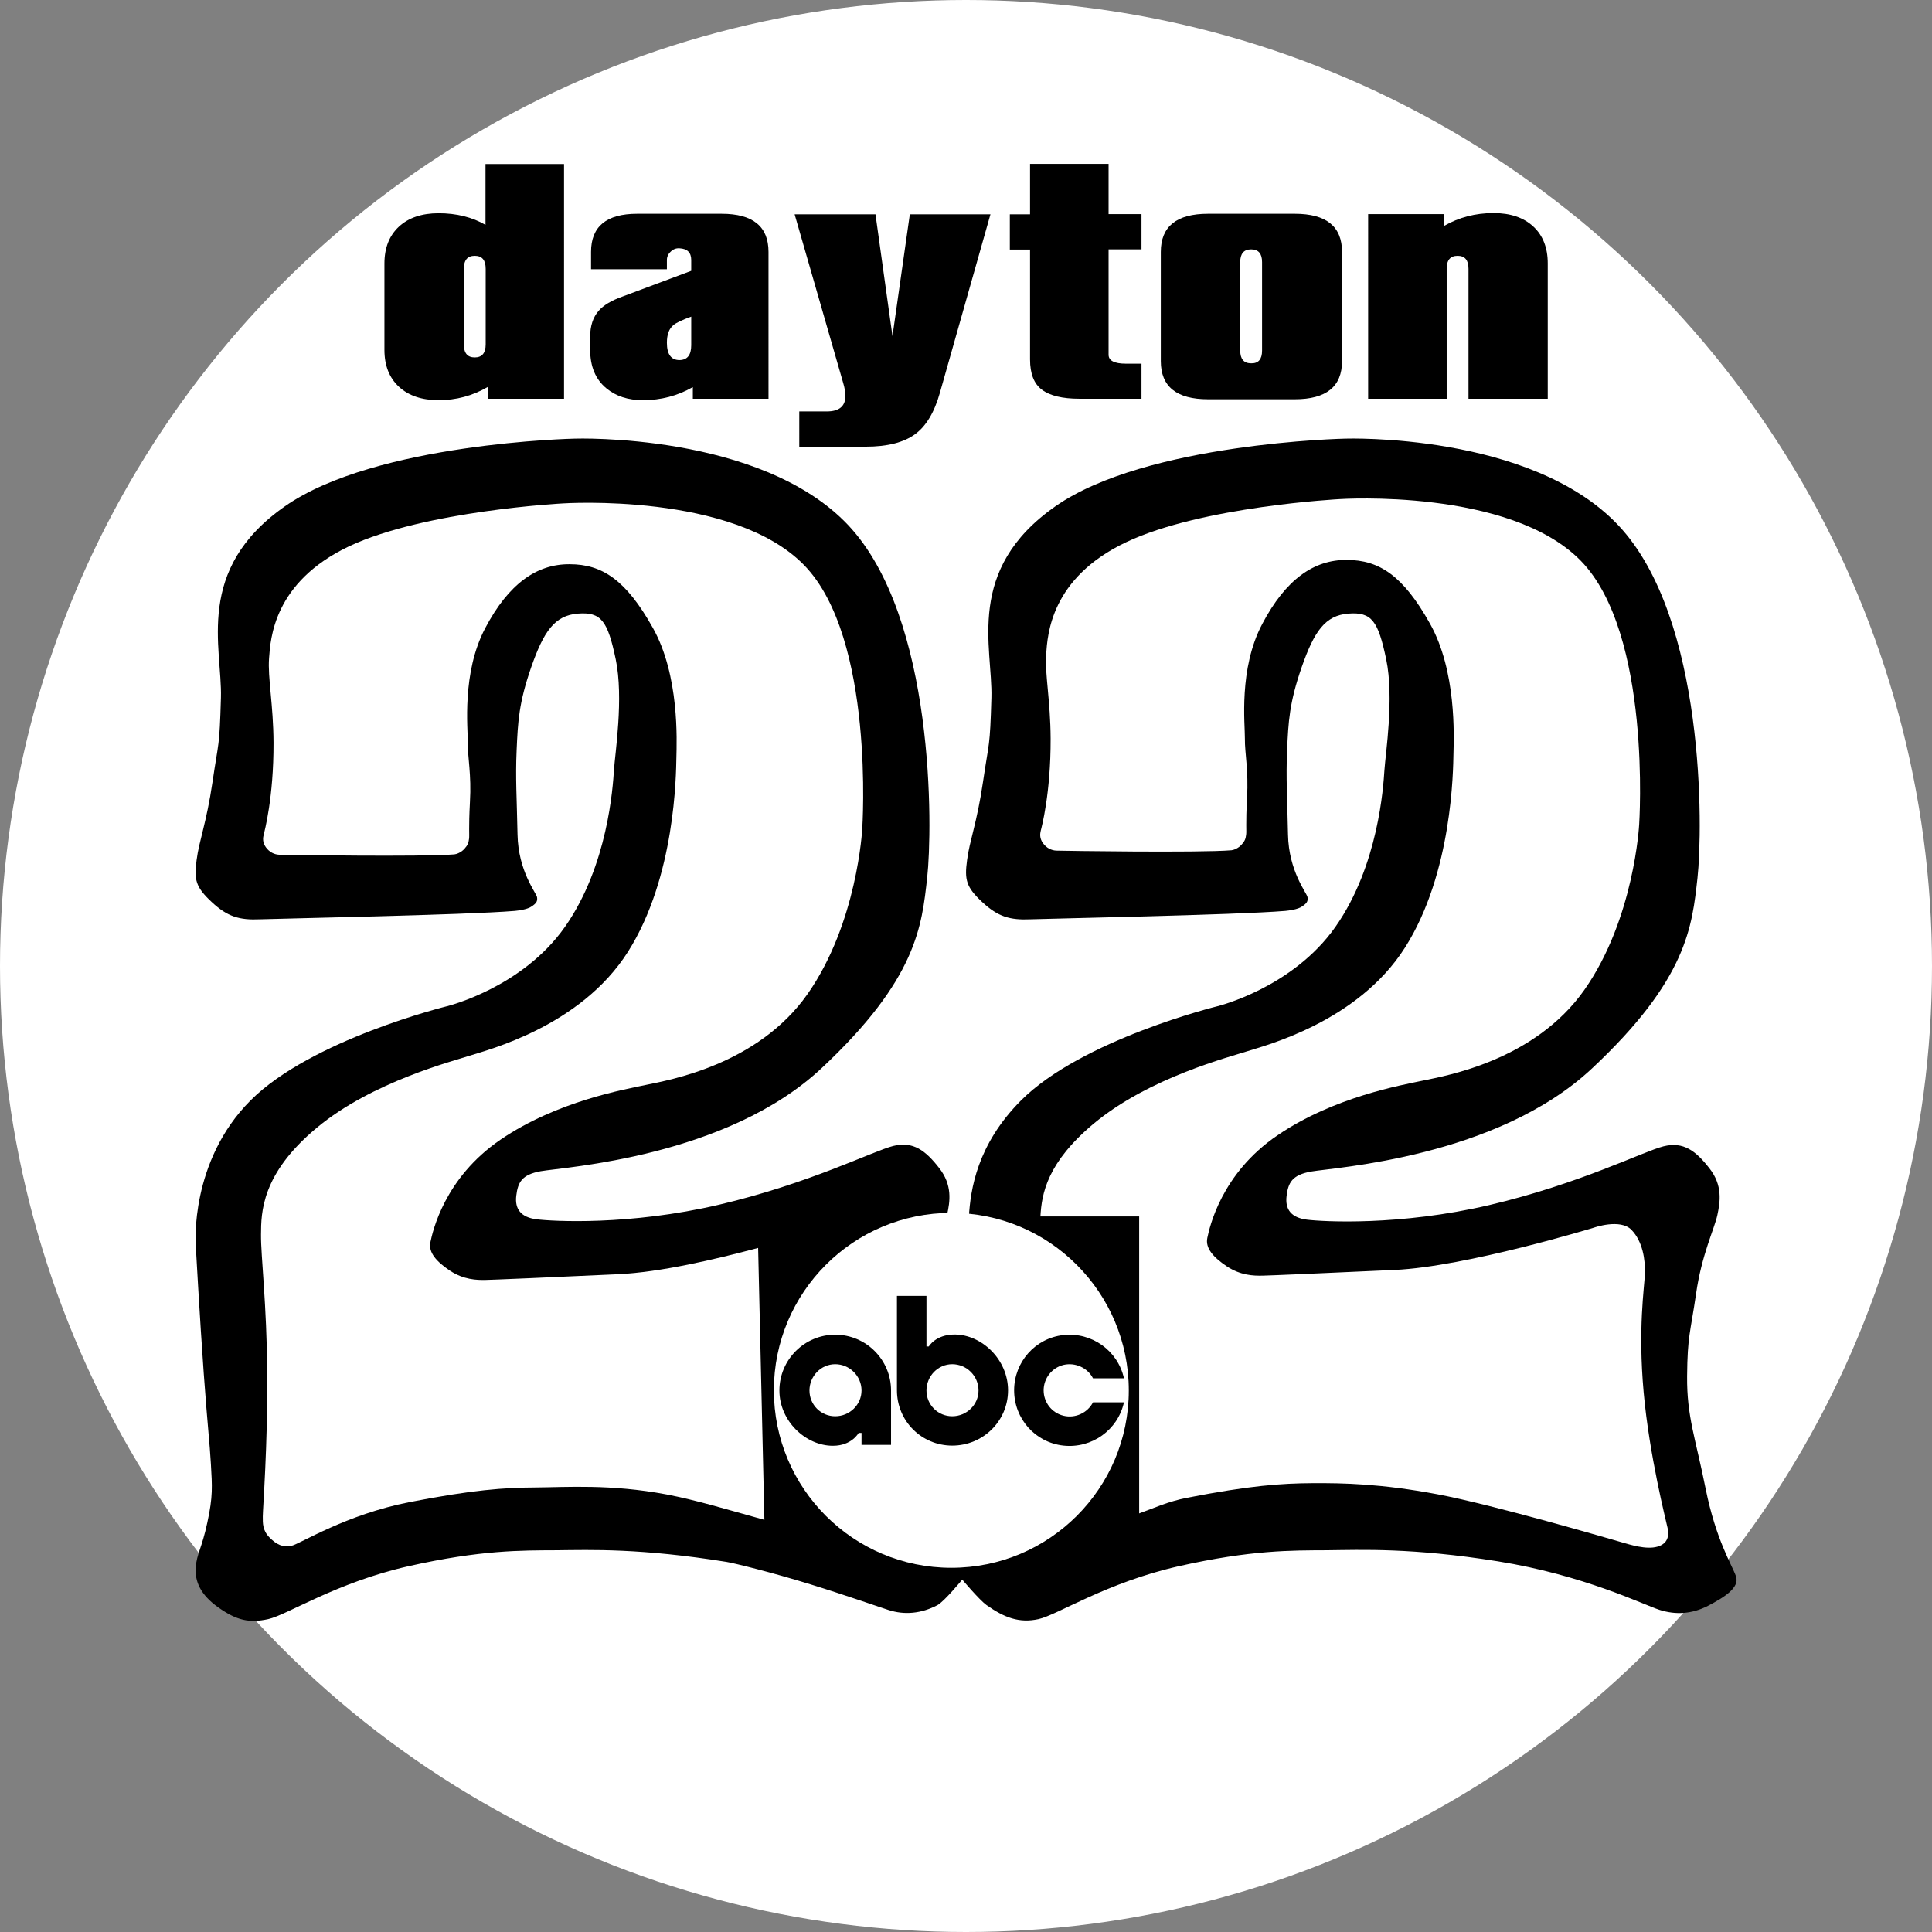 <?xml version="1.0" encoding="utf-8"?>
<!-- Generator: Adobe Illustrator 26.3.1, SVG Export Plug-In . SVG Version: 6.00 Build 0)  -->
<svg version="1.1" id="Layer_1" xmlns="http://www.w3.org/2000/svg" xmlns:xlink="http://www.w3.org/1999/xlink" x="0px" y="0px"
	 viewBox="0 0 1080 1080" style="enable-background:new 0 0 1080 1080;" xml:space="preserve">
<rect x="0" y="0" width="1080" height="1080" fill="#808080" stroke="none"/>
<style type="text/css">
	.st0{fill:#FFFFFF;}
	.st1{fill-rule:evenodd;clip-rule:evenodd;}
	.st2{fill-rule:evenodd;clip-rule:evenodd;fill:#FFFFFF;}
</style>
<circle class="st0" cx="540" cy="540" r="540"/>
<path class="st1" d="M321.3,245.2c0,0-111.2,2.3-162,37.8c-50.8,35.5-35,78.9-35.8,107.1c-0.8,28.2-1.3,23.8-4.7,47
	c-3.4,23.1-7.5,32.7-8.9,43.7c-1.5,11-0.5,15.1,8.4,23.4c8.9,8.3,15.5,10.2,27.1,9.7c10.1-0.4,114.8-2.4,142.4-4.7
	c2-0.2,7-0.8,9.4-2.5c2.5-1.7,3.4-2.8,3-5.2c-0.4-2.4-10.5-14.4-10.9-35c-0.4-20.7-1.2-31.4-0.5-47.2s1.2-26.4,8.2-46.5
	c7-20,13.1-28.8,26.1-29.8c13-1,16.6,4.1,21.1,25.6c4.5,21.5-0.4,52.7-1,61.9c-0.6,9.1-3.3,53.2-27.3,87.5
	c-24,34.3-66.1,44.5-66.1,44.5s-75.8,18.6-109.8,52.7c-34,34.1-30.6,80.5-30.6,80.5s2.3,41.7,4.5,72.1c2.2,30.3,3.3,38.4,4,50.7
	c0.7,12.3,1.2,18-2,32.6c-3.1,14.5-5.9,17.4-6.5,25.1c-0.5,7.7,2.5,15.2,12.7,22.4c10.2,7.2,17.2,8.8,27.8,6.5
	c10.6-2.3,38.1-20.5,78.5-29.6c40.5-9.1,63-8.8,82.5-8.9c19.5-0.2,47.2-1.2,95.2,6.5c4.3,0.7,25.5,5.9,46.8,12.5
	c20.1,6.2,40.8,13.5,43.8,14.4c9,2.9,18.3,2,27.3-2.7c3.8-2,13.9-14.3,13.9-14.3s9.5,11.3,13.5,14.2c10.2,7.2,18.4,10.2,29.1,7.9
	c10.6-2.3,38.1-20.5,78.5-29.6c40.5-9.1,63-8.8,82.5-8.9c19.5-0.2,47.9-1.5,95.9,6.2c48,7.7,81.2,24.2,90.2,27.1
	c9,2.9,18.1,2.4,27.1-2.2c9-4.7,18-10.2,15.7-16.6c-2.3-6.5-11.1-20.1-16.9-48.7c-5.7-28.6-10.6-40.4-10.4-63.1
	c0.2-22.7,1.8-24.1,5-46c3.1-21.9,10.3-36.5,11.9-44c1.6-7.5,3.1-16.7-4.5-26.3c-7.5-9.6-14.4-15-25.6-12.2
	c-11.2,2.8-46.9,21-97.2,32.8c-50.3,11.8-93.3,9.3-102.1,8.2c-8.8-1.1-12.3-5.7-11.4-13.2s3.1-11.8,13.7-13.7
	c13.2-2.3,103.9-7.8,157.1-57.7c53.2-49.8,55.9-79.4,58.9-106.4c3-27,4.6-145.3-44.2-197.1C855.7,241.7,752,245.2,752,245.2
	c0,0-111.2,2.3-162,37.8c-50.8,35.5-35,78.9-35.8,107.1c-0.8,28.2-1.3,23.8-4.7,47c-3.4,23.1-7.5,32.7-8.9,43.7
	c-1.5,11-0.5,15.1,8.4,23.4s15.5,10.2,27.1,9.7c10.1-0.4,114.8-2.4,142.4-4.7c2-0.2,7-0.8,9.4-2.5c2.5-1.7,3.4-2.8,3-5.2
	c-0.4-2.4-10.5-14.4-10.9-35c-0.4-20.7-1.2-31.4-0.5-47.2c0.7-15.8,1.2-26.4,8.2-46.5c7-20,13.1-28.8,26.1-29.8
	c13-1,16.6,4.1,21.1,25.6c4.5,21.5-0.4,52.7-1,61.9c-0.6,9.1-3.3,53.2-27.3,87.5c-24,34.3-66.1,44.5-66.1,44.5
	s-75.8,18.6-109.8,52.7c-24.5,24.6-28.2,49.7-29.1,65.1h-12.7c0.1-0.3,0.4-1,0.5-1.2c1.7-7.5,3.1-16.7-4.5-26.3
	c-7.5-9.6-14.4-15-25.6-12.2c-11.2,2.8-46.9,21-97.2,32.8c-50.3,11.8-93.3,9.3-102.1,8.2c-8.8-1.1-12.3-5.7-11.4-13.2
	c0.9-7.5,3.1-11.8,13.7-13.7c13.2-2.3,103.9-7.8,157.1-57.7c53.2-49.8,55.9-79.4,58.9-106.4c3-27,4.6-145.3-44.2-197.1
	C425.1,241.7,321.3,245.2,321.3,245.2z"/>
<path class="st2" d="M314.8,281.4c0,0,94.9-6.3,134.7,34.5S482,463.3,482,463.3s-2.7,52.7-30.6,92.4c-27.9,39.7-77.7,48.1-90,50.7
	c-12.2,2.6-49.9,9.1-81.5,30.6s-38.1,51.7-39.3,57.4c-1.2,5.7,3.3,10.8,10.9,15.9c7.7,5.1,15,5.3,19.9,5.2c2.4,0,37.4-1.5,74.1-3.2
	c23.7-1.1,53.9-8.2,78.3-14.7l3.5,152c-22-6.1-38-11-54.7-14.2c-31.4-5.9-56-4-73.4-3.9c-17.4,0.1-34.9,1.3-70.3,8.2
	s-61.1,23.3-65.9,24.4s-8.5-0.7-12.4-4.7c-3.9-4-3.7-7.9-3.7-11.7c0-3.8,2.8-40.4,2.5-79.8c-0.3-39.3-3.6-65.5-3.5-77.8
	c0.1-12.2,0.1-33.8,31.1-59.6c31-25.9,76.9-37.5,86-40.5c9.1-3,61.4-16,88-57.9s26.9-99.4,27.1-108.6c0.2-9.2,1.8-46-13.2-72.6
	c-14.9-26.6-28.2-35.5-46.5-35.5c-18.2-0.1-34,10.7-47.2,35.8s-9.6,56.1-9.7,64.1s2.1,17.7,1.2,33c-0.8,15.3-0.2,18.3-0.5,20.6
	c-0.3,2.3-0.7,3.5-2.5,5.5c-1.9,2.2-4.6,3.1-5.7,3.2c-17.9,1.5-95.5,0.3-97.9,0.2c-2.7-0.1-5.5-1.4-7.5-4.2c-2-2.8-1.6-5.3-1.2-7
	c0.4-1.6,5.6-20.7,5.5-51.4c-0.1-21.4-3.3-36.4-2.5-47.2c0.8-10.8,2.4-42.5,44.7-62.6C237.6,285.4,314.8,281.4,314.8,281.4z"/>
<path class="st2" d="M749,279c0,0,94.9-6.3,134.7,34.5c39.8,40.8,32.6,147.4,32.6,147.4s-2.7,52.7-30.6,92.4
	c-27.9,39.7-77.7,48.1-90,50.7c-12.2,2.6-49.9,9.1-81.5,30.6c-31.6,21.4-38.1,51.7-39.3,57.4c-1.2,5.7,3.3,10.8,10.9,15.9
	c7.7,5.1,15,5.3,19.9,5.2c2.4,0,37.4-1.5,74.1-3.2c39.6-1.8,111.1-23.6,111.1-23.6c0,0,14.8-5.3,21.1,1.2c6.3,6.5,7.8,16.8,7.5,24.6
	c-0.3,7.8-3.9,30.5-0.7,66.1c3.2,35.6,12.6,72.2,13.4,76c0.8,3.9,0.5,8.6-5.7,10.4c-6.3,1.8-15.2-1.1-20.1-2.5
	c-4.9-1.4-71.5-20.9-102.9-26.8c-31.4-5.9-52.5-6.3-69.8-6.2c-17.4,0.1-34.9,1.3-70.3,8.2c-10.6,2.1-18,5.6-26.6,8.7v-166h-55.2
	c0.7-12.7,3.7-30.1,29.8-51.9c31-25.9,76.9-37.5,86-40.5s61.4-16,88-57.9c26.6-41.9,26.9-99.4,27.1-108.6c0.2-9.2,1.8-46-13.2-72.6
	c-14.9-26.6-28.2-35.5-46.5-35.5c-18.2-0.1-34,10.7-47.2,35.8c-13.3,25.1-9.6,56.1-9.7,64.1c-0.1,8,2.1,17.7,1.2,33.1
	c-0.8,15.3-0.2,18.3-0.5,20.6c-0.3,2.3-0.7,3.5-2.5,5.5c-1.9,2.2-4.6,3.1-5.7,3.2c-17.9,1.5-95.5,0.3-97.9,0.2
	c-2.7-0.1-5.5-1.4-7.5-4.2c-2-2.8-1.6-5.3-1.2-7c0.4-1.6,5.6-20.7,5.5-51.4c-0.1-21.4-3.3-36.4-2.5-47.2
	c0.8-10.8,2.4-42.5,44.7-62.6C671.8,283,749,279,749,279z"/>
<path class="st2" d="M531.8,678c-54.8,0-99.2,44.4-99.2,99.2c0,54.8,44.4,99.2,99.2,99.2S631,832,631,777.3
	C631,722.5,586.6,678,531.8,678z"/>
<path class="st1" d="M594.5,746.3c15.8-1.7,30.4,8.7,33.8,24.2h-17.3c-3.1-6-10-9-16.5-7.5c-6.5,1.6-11.1,7.5-11.1,14.2
	c0,6.7,4.5,12.6,11.1,14.2c6.5,1.6,13.4-1.5,16.5-7.5h17.3c-3.4,15.5-18,25.9-33.8,24.2c-15.8-1.7-27.6-15-27.6-30.9
	C566.9,761.4,578.7,748,594.5,746.3z"/>
<path class="st1" d="M466.9,746.1c17.2,0,31.2,14,31.2,31.2v30.4h-16.5V801H480c0,0-3.8,7.2-14.4,7.2c-15.2,0-29.9-13.8-29.9-30.9
	C435.7,760.1,449.7,746.1,466.9,746.1z M466.9,762.6c-8,0-14.4,6.7-14.4,14.7c0,8,6.4,14.4,14.4,14.4c8,0,14.7-6.4,14.7-14.4
	C481.6,769.2,474.9,762.6,466.9,762.6z"/>
<path class="st1" d="M501.4,724.4h16.5v28.3h1.3c0,0,3.8-6.7,14.4-6.7c15.2,0,29.9,14,29.9,31.2c0,17.2-14,30.9-31.2,30.9
	s-30.9-13.8-30.9-30.9V724.4z M532.3,762.6c-8,0-14.4,6.7-14.4,14.7c0,8,6.4,14.4,14.4,14.4c8,0,14.7-6.4,14.7-14.4
	C547,769.2,540.4,762.6,532.3,762.6z"/>
<path d="M315.3,222.9h-42.6v-6.6c-8.6,5-17.7,7.4-27.5,7.4c-9.4,0-16.8-2.5-22.2-7.5c-5.4-5-8.1-11.9-8.1-20.6v-48.3
	c0-8.7,2.7-15.6,8.1-20.6c5.4-5,12.8-7.5,22.2-7.5c10,0,18.8,2.2,26.2,6.5v-34h43.9V222.9z M271.5,192.5v-42.2c0-4.9-2-7.3-6.1-7.3
	s-6.1,2.4-6.1,7.3v42.2c0,4.9,2,7.3,6.1,7.3S271.5,197.3,271.5,192.5z"/>
<path d="M429.7,222.9h-42.4v-6.5c-8.6,4.9-17.8,7.3-27.9,7.3c-8.3,0-15.1-2.2-20.4-6.6c-6.1-5-9.1-12.2-9.1-21.7v-7.1
	c0-6.1,1.6-11,4.8-14.6c2.6-3,7-5.7,13.2-7.9l38.5-14.4v-6.1c0-4.1-2.2-6.3-6.6-6.5c-1.9-0.1-3.5,0.5-4.9,1.9
	c-1.4,1.3-2.1,2.9-2.1,4.6v5.2h-42.4v-9.7c0-14.2,8.6-21.3,25.8-21.3h47.2c17.5,0,26.2,7.1,26.2,21.3V222.9z M386.4,193v-16
	c-5.2,1.9-8.5,3.5-9.9,4.7c-2.5,2-3.7,5.3-3.7,9.9c0,6.5,2.4,9.7,7.1,9.7C384.2,201.2,386.4,198.5,386.4,193z"/>
<path d="M553.7,119.7l-28.3,99.9c-3.1,11-7.8,18.8-14.1,23.3c-6.3,4.5-15.4,6.8-27.3,6.8h-37.2V230h15.4c6.9,0,10.4-2.9,10.4-8.7
	c0-1.9-0.4-4.4-1.3-7.4l-27.1-94.1h45.2l9.5,68.1l9.7-68.1H553.7z"/>
<path d="M638.1,222.9h-34.8c-9.4,0-16.4-1.7-20.8-5c-4.5-3.3-6.7-9-6.7-17v-61.4h-11.3v-19.7h11.3V91.6h43.9v28.1h18.4v19.7h-18.4
	v58.9c0,3.3,3.2,5,9.7,5h8.7V222.9z"/>
<path d="M750.2,201.9c0,14.2-8.8,21.3-26.4,21.3h-48.5c-17.6,0-26.4-7.1-26.4-21.3v-61.1c0-14.2,8.8-21.3,26.4-21.3h48.5
	c17.6,0,26.4,7.1,26.4,21.3V201.9z M705.5,196v-49.5c0-4.7-2-7.1-6.1-7.1c-4.1,0-6.1,2.4-6.1,7.1V196c0,4.7,2,7.1,6.1,7.1
	C703.5,203.2,705.5,200.8,705.5,196z"/>
<path d="M865.1,222.9h-44.2v-72.6c0-4.9-2-7.3-6.1-7.3c-4.1,0-6.1,2.4-6.1,7.3v72.6h-43.9V119.7h42.6v6.5c8.2-4.7,17.4-7.1,27.5-7.1
	c9.4,0,16.8,2.5,22.2,7.5c5.4,5,8.1,11.9,8.1,20.6V222.9z"/>
</svg>
